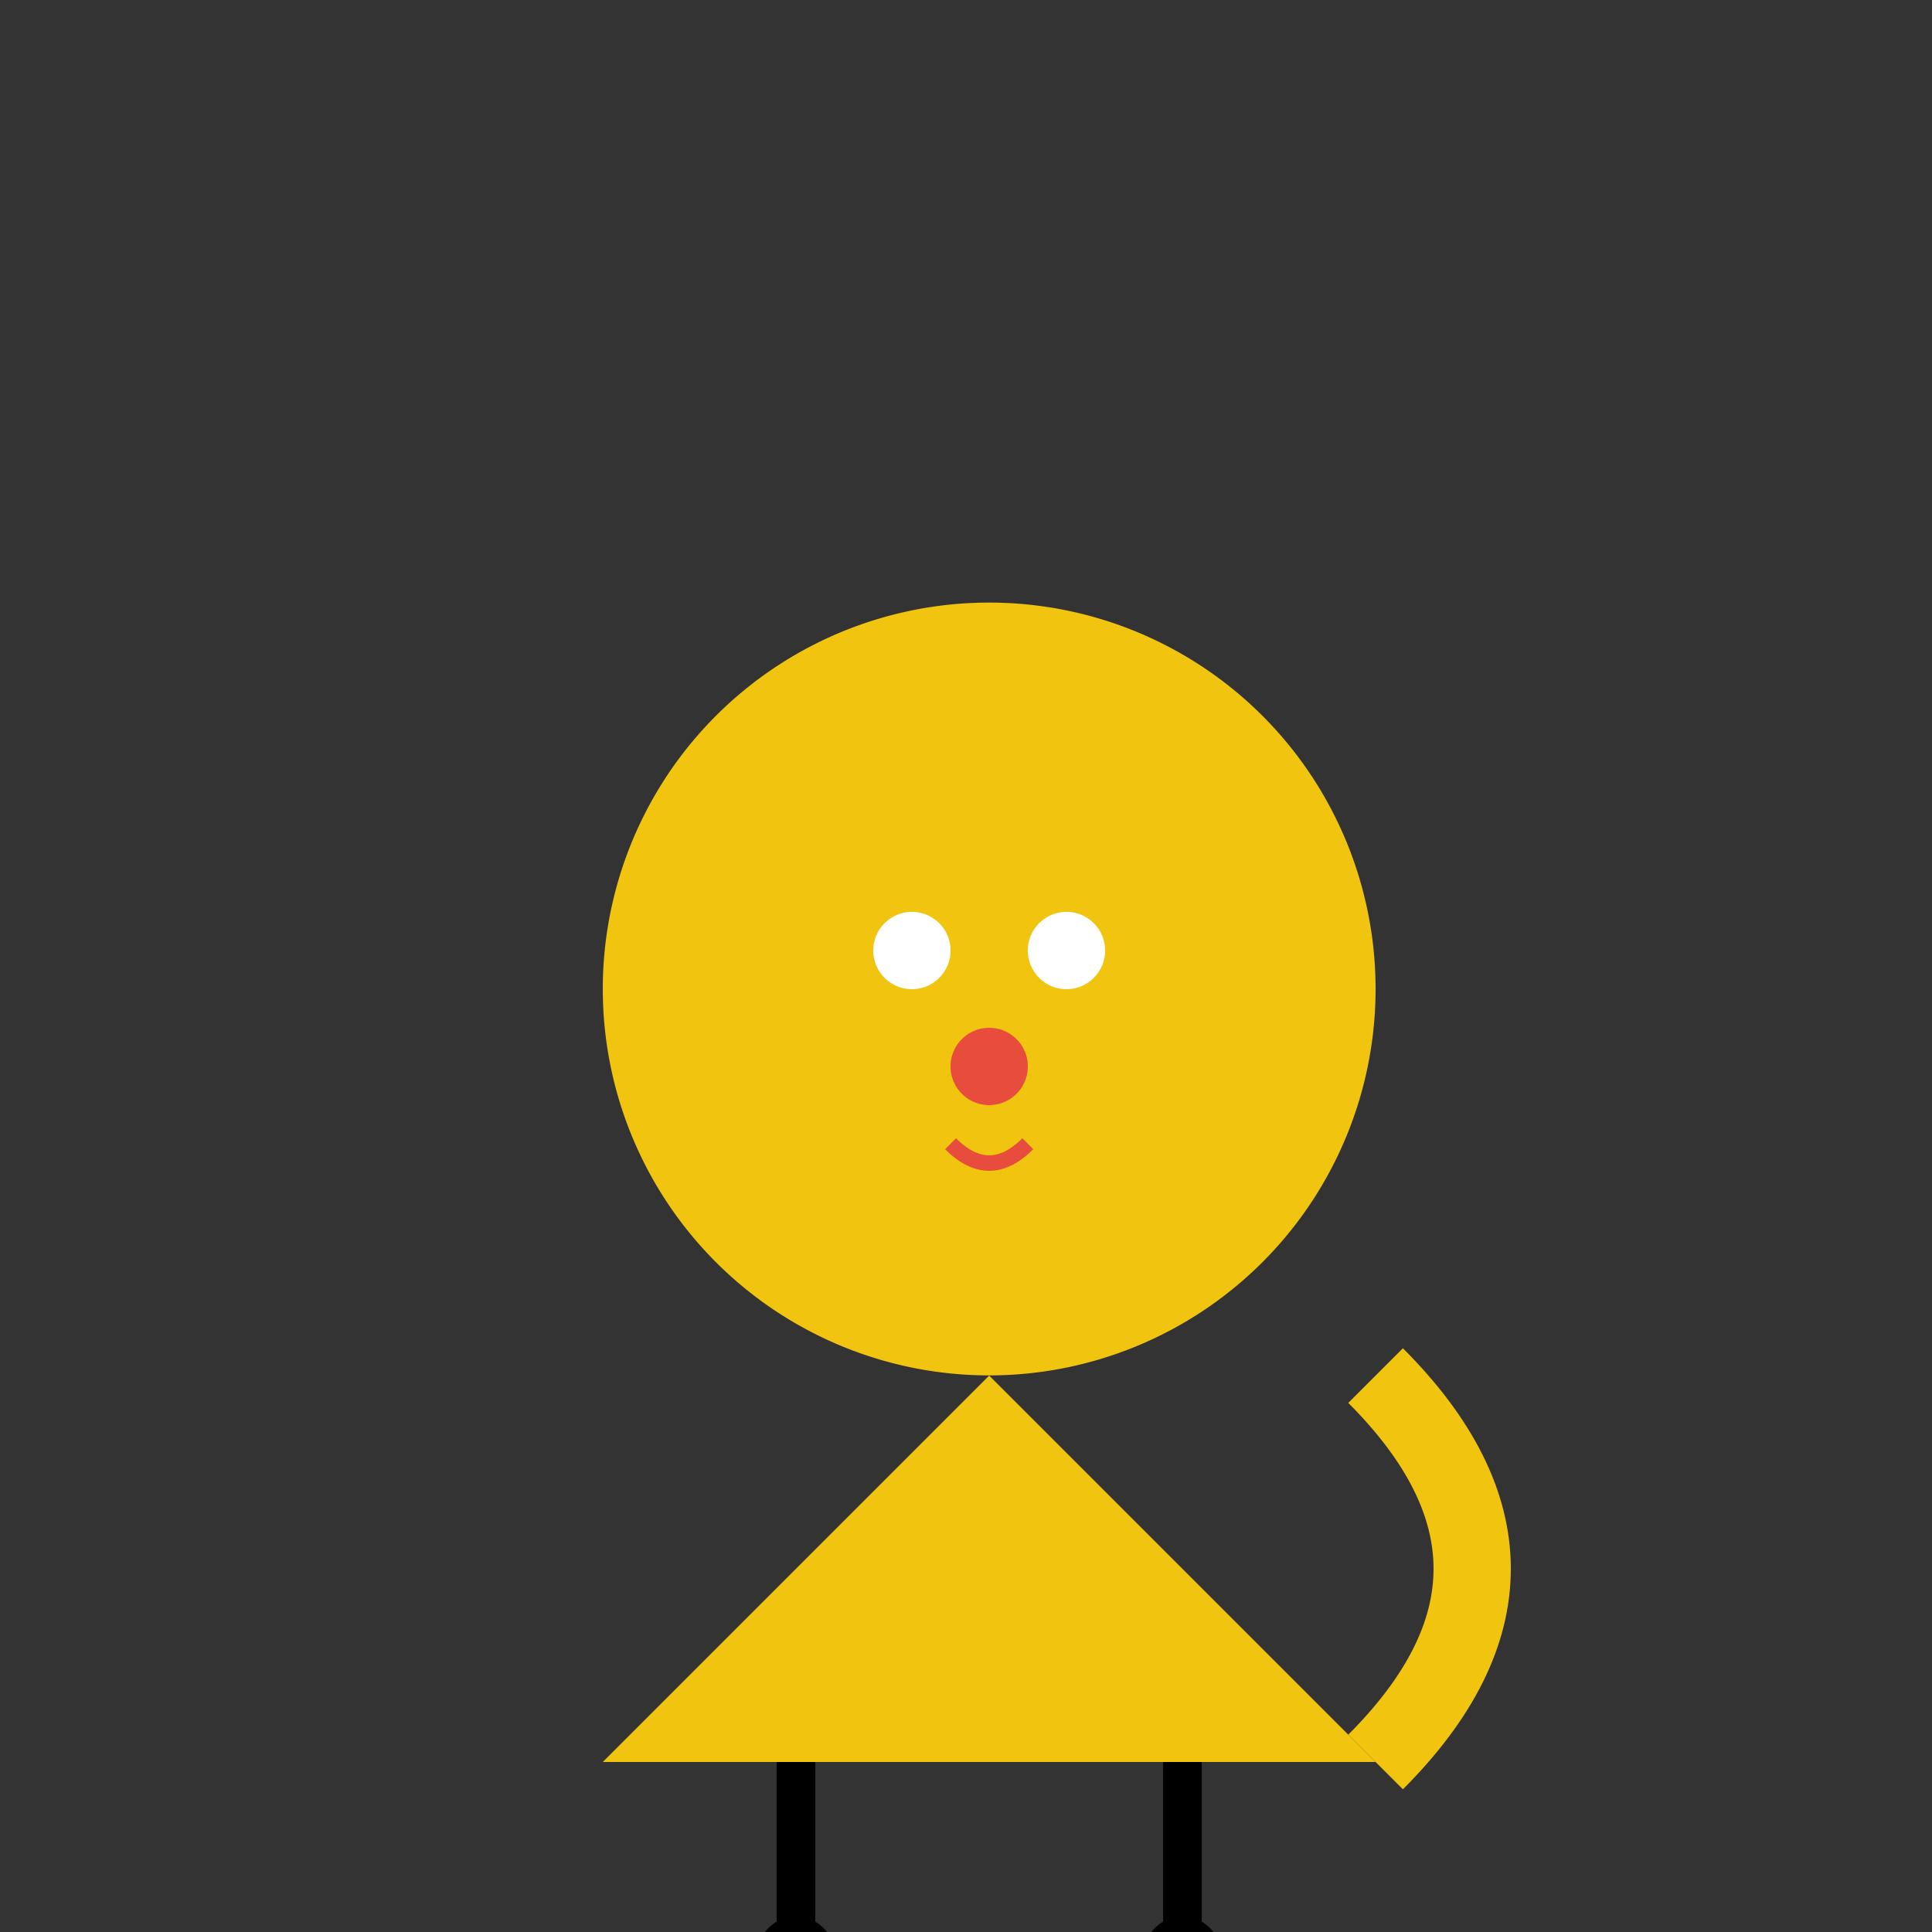 <!--

Generated by DrawGPT.
Free, open source, AI generated images in SVG, PNG, and HTML Canvas format.
https://drawgpt.ai

Created: 2023-09-26T23:42:41.457Z
Link: https://drawgpt.ai/prompt/71971/

-->
<svg xmlns="http://www.w3.org/2000/svg" xmlns:xlink="http://www.w3.org/1999/xlink" width="500" height="500"><rect width="100%" height="100%" fill="#333333" stroke="none"/><defs/><g><path fill="#f1c40f" stroke="none" paint-order="stroke fill markers" d=" M 356 256 A 100 100 0 1 1 356 255.9"/><path fill="#f1c40f" stroke="none" paint-order="stroke fill markers" d=" M 206 206 L 226 186 L 226 226 Z"/><path fill="#f1c40f" stroke="none" paint-order="stroke fill markers" d=" M 306 206 L 286 186 L 286 226 Z"/><path fill="#ffffff" stroke="none" paint-order="stroke fill markers" d=" M 246 246 A 10 10 0 1 1 246 245.99"/><path fill="#ffffff" stroke="none" paint-order="stroke fill markers" d=" M 286 246 A 10 10 0 1 1 286 245.99"/><path fill="#e74c3c" stroke="none" paint-order="stroke fill markers" d=" M 266 276 A 10 10 0 1 1 266 275.99"/><path fill="none" stroke="#e74c3c" paint-order="fill stroke markers" d=" M 246 296 Q 256 306 266 296" stroke-miterlimit="10" stroke-width="4" stroke-dasharray=""/><path fill="#f1c40f" stroke="none" paint-order="stroke fill markers" d=" M 256 356 L 156 456 L 356 456 Z"/><path fill="none" stroke="#f1c40f" paint-order="fill stroke markers" d=" M 356 456 Q 406 406 356 356" stroke-miterlimit="10" stroke-width="20" stroke-dasharray=""/><path fill="none" stroke="#000000" paint-order="fill stroke markers" d=" M 206 456 L 206 506" stroke-miterlimit="10" stroke-width="10" stroke-dasharray=""/><path fill="none" stroke="#000000" paint-order="fill stroke markers" d=" M 306 456 L 306 506" stroke-miterlimit="10" stroke-width="10" stroke-dasharray=""/><path fill="#000000" stroke="none" paint-order="stroke fill markers" d=" M 216 506 A 10 10 0 1 1 216 505.99"/><path fill="#000000" stroke="none" paint-order="stroke fill markers" d=" M 316 506 A 10 10 0 1 1 316 505.99"/></g></svg>